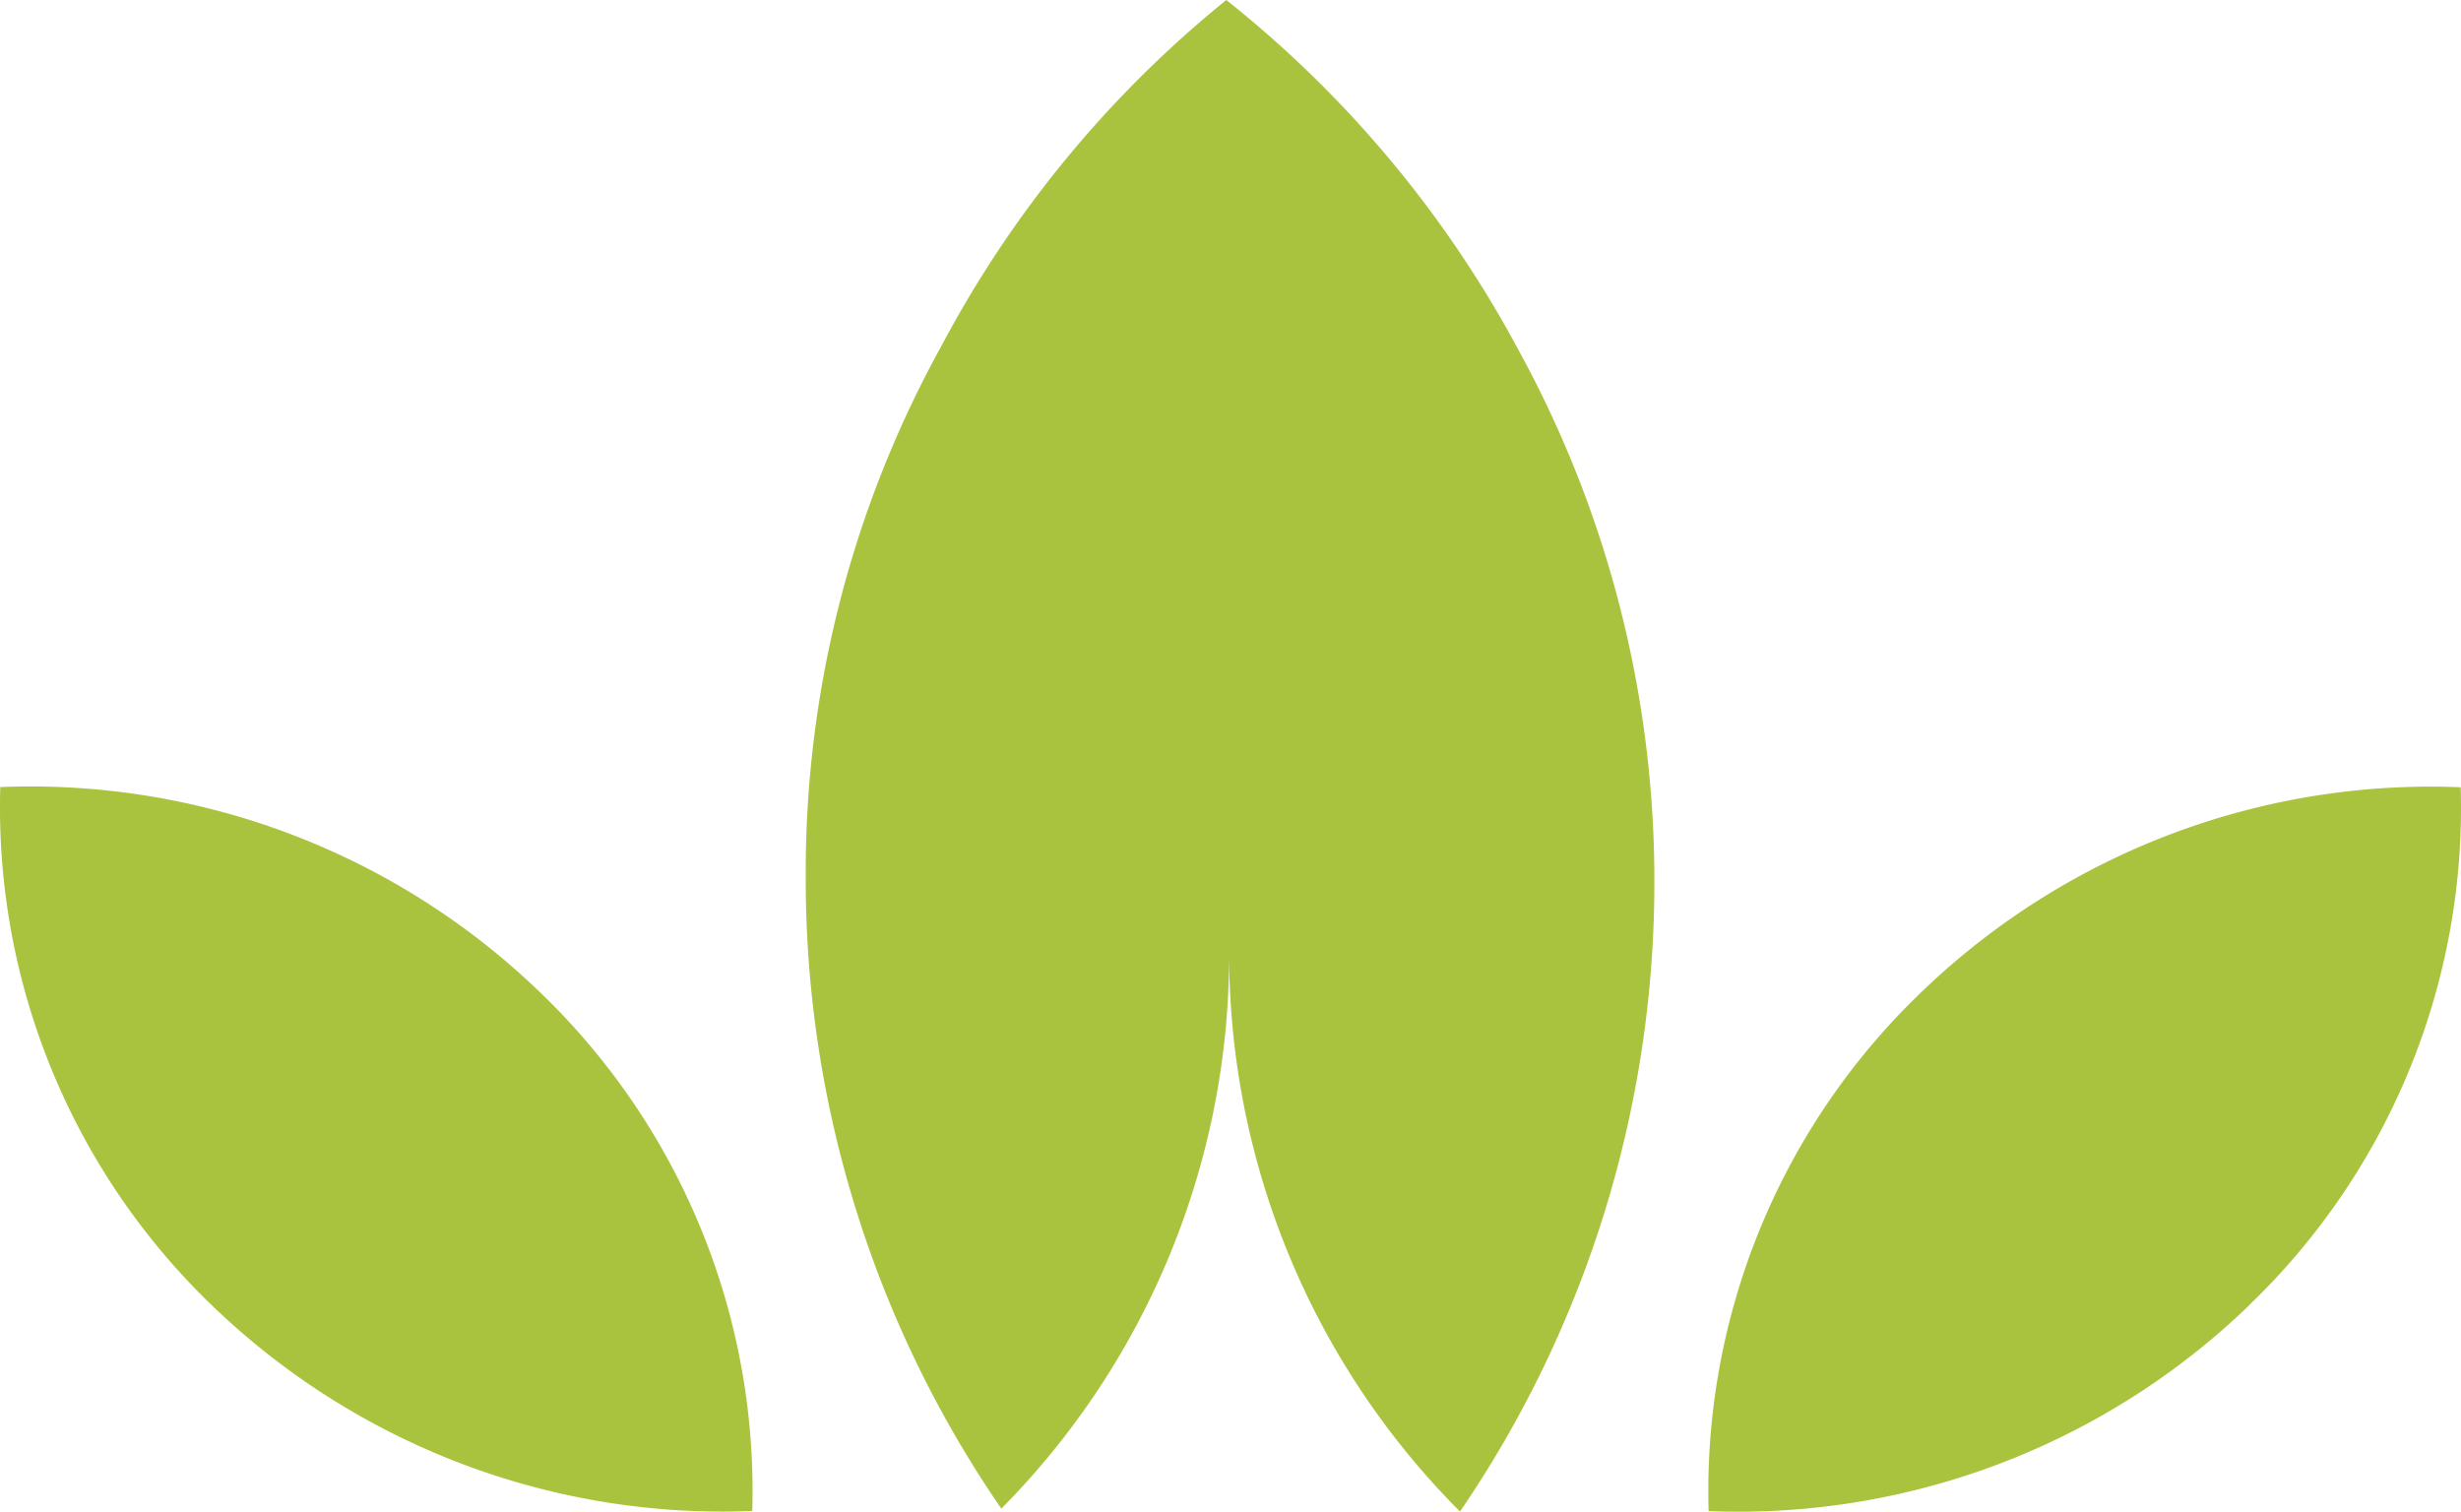 <svg id="Componente_11_4" data-name="Componente 11 – 4" xmlns="http://www.w3.org/2000/svg" xmlns:xlink="http://www.w3.org/1999/xlink" width="88.769" height="54.529" viewBox="0 0 88.769 54.529">
  <defs>
    <clipPath id="clip-path">
      <rect id="Rettangolo_216" data-name="Rettangolo 216" width="88.769" height="54.529" fill="#aac33e"/>
    </clipPath>
  </defs>
  <g id="Raggruppa_103" data-name="Raggruppa 103" transform="translate(0)" clip-path="url(#clip-path)">
    <path id="Tracciato_977" data-name="Tracciato 977" d="M27.136,52.977A26.519,26.519,0,0,1,7.65,45.565a24.919,24.919,0,0,1-7.64-18.7,26.462,26.462,0,0,1,19.467,7.4,24.92,24.92,0,0,1,7.657,18.711" transform="translate(0 1.526)" fill="#aac33e"/>
    <path id="Tracciato_978" data-name="Tracciato 978" d="M77.806,45.566a26.533,26.533,0,0,1-19.49,7.416A24.916,24.916,0,0,1,65.98,34.271a26.461,26.461,0,0,1,19.464-7.4A24.874,24.874,0,0,1,77.8,45.566" transform="translate(3.314 1.526)" fill="#aac33e"/>
    <path id="Tracciato_979" data-name="Tracciato 979" d="M58.111,31.809A40.229,40.229,0,0,1,51.1,54.523a28.469,28.469,0,0,1-8.327-20.105,28.387,28.387,0,0,1-8.218,20A40.037,40.037,0,0,1,27.5,31.6a39.23,39.23,0,0,1,4.9-19.131A40.321,40.321,0,0,1,42.67,0,40.551,40.551,0,0,1,53.158,12.531a39.824,39.824,0,0,1,4.953,19.278" transform="translate(1.563)" fill="#aac33e"/>
  </g>
</svg>

